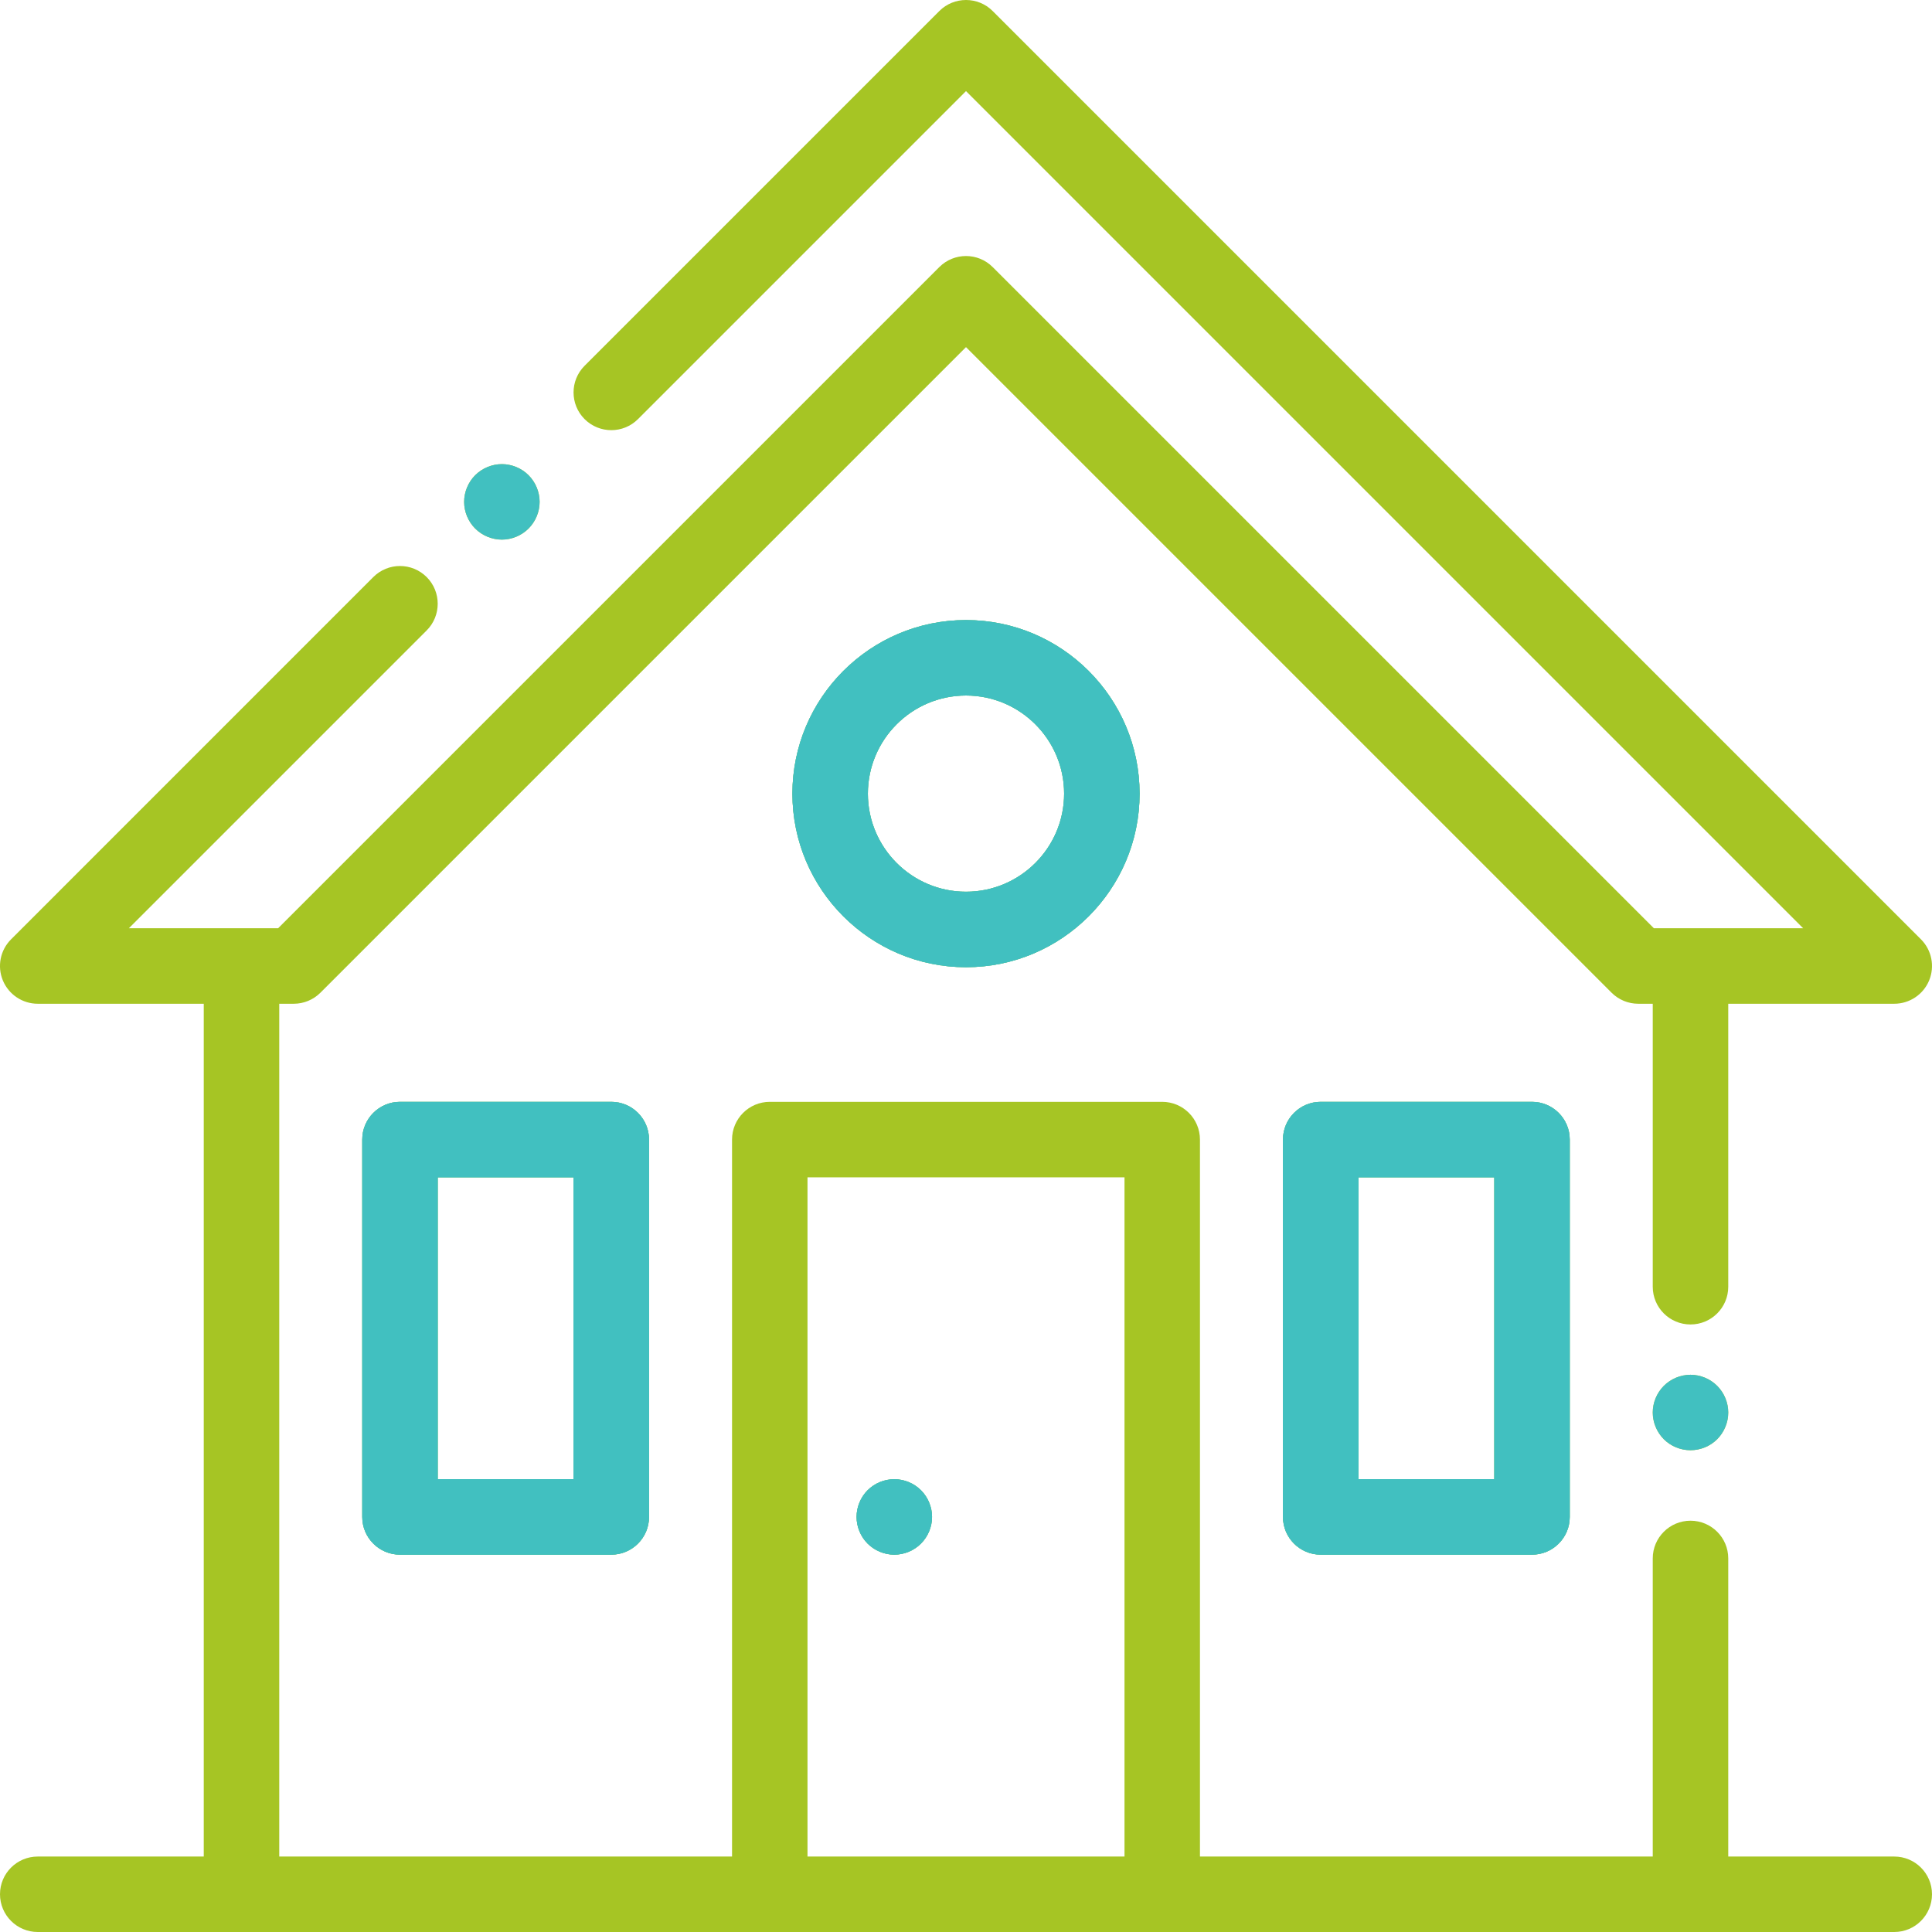 <svg width="52" height="52" viewBox="0 0 52 52" fill="none" xmlns="http://www.w3.org/2000/svg">
<path d="M50.984 49.969H46.516V41.945C46.516 41.385 46.061 40.93 45.5 40.93C44.939 40.93 44.484 41.385 44.484 41.945V49.969H32.297V30.672C32.297 30.111 31.842 29.656 31.281 29.656H20.719C20.158 29.656 19.703 30.111 19.703 30.672V49.969H7.516V27.016H7.907C8.176 27.016 8.434 26.909 8.625 26.718L26 9.343L43.375 26.718C43.566 26.909 43.824 27.016 44.094 27.016H44.484V34.633C44.484 35.194 44.939 35.648 45.5 35.648C46.061 35.648 46.516 35.194 46.516 34.633V27.016H50.984C51.395 27.016 51.766 26.768 51.923 26.389C52.08 26.009 51.993 25.572 51.703 25.282L26.718 0.297C26.322 -0.099 25.679 -0.099 25.282 0.297L15.735 9.844C15.338 10.241 15.338 10.884 15.735 11.281C16.132 11.677 16.775 11.677 17.171 11.281L26 2.452L48.532 24.984H44.514L26.718 7.188C26.322 6.792 25.679 6.792 25.282 7.188L7.486 24.984H3.468L11.484 16.968C11.88 16.572 11.88 15.928 11.484 15.532C11.087 15.135 10.444 15.135 10.047 15.532L0.298 25.282C0.007 25.572 -0.08 26.009 0.077 26.389C0.235 26.768 0.605 27.016 1.016 27.016H5.484V49.969H1.016C0.455 49.969 0 50.423 0 50.984C0 51.545 0.455 52 1.016 52H50.984C51.545 52 52 51.545 52 50.984C52 50.423 51.545 49.969 50.984 49.969ZM30.266 49.969H21.734V31.688H30.266V49.969Z" fill="#A6C524"/>
<path d="M41.234 29.656H35.547C34.986 29.656 34.531 30.111 34.531 30.672V40.828C34.531 41.389 34.986 41.844 35.547 41.844H41.234C41.795 41.844 42.25 41.389 42.25 40.828V30.672C42.25 30.111 41.795 29.656 41.234 29.656ZM40.219 39.813H36.562V31.688H40.219V39.813Z" fill="#A6C524"/>
<path d="M16.453 29.656H10.766C10.205 29.656 9.75 30.111 9.75 30.672V40.828C9.75 41.389 10.205 41.844 10.766 41.844H16.453C17.014 41.844 17.469 41.389 17.469 40.828V30.672C17.469 30.111 17.014 29.656 16.453 29.656ZM15.438 39.813H11.781V31.688H15.438V39.813Z" fill="#A6C524"/>
<path d="M26 16.689C23.424 16.689 21.328 18.785 21.328 21.361C21.328 23.937 23.424 26.033 26 26.033C28.576 26.033 30.672 23.937 30.672 21.361C30.672 18.785 28.576 16.689 26 16.689ZM26 24.001C24.544 24.001 23.359 22.817 23.359 21.361C23.359 19.905 24.544 18.72 26 18.72C27.456 18.72 28.641 19.905 28.641 21.361C28.641 22.817 27.456 24.001 26 24.001Z" fill="#A6C524"/>
<path d="M24.788 40.11C24.599 39.921 24.337 39.813 24.07 39.813C23.803 39.813 23.541 39.921 23.352 40.11C23.163 40.299 23.055 40.561 23.055 40.828C23.055 41.095 23.163 41.357 23.352 41.546C23.541 41.735 23.803 41.844 24.07 41.844C24.337 41.844 24.599 41.735 24.788 41.546C24.977 41.357 25.086 41.095 25.086 40.828C25.086 40.561 24.977 40.299 24.788 40.11Z" fill="#A6C524"/>
<path d="M14.226 12.79C14.037 12.601 13.775 12.492 13.508 12.492C13.241 12.492 12.979 12.601 12.79 12.79C12.601 12.979 12.492 13.241 12.492 13.508C12.492 13.775 12.601 14.037 12.79 14.226C12.979 14.415 13.241 14.524 13.508 14.524C13.775 14.524 14.037 14.415 14.226 14.226C14.415 14.037 14.524 13.775 14.524 13.508C14.524 13.241 14.415 12.979 14.226 12.79Z" fill="#A6C524"/>
<path d="M46.218 37.3C46.029 37.111 45.767 37.002 45.5 37.002C45.233 37.002 44.971 37.111 44.782 37.3C44.593 37.49 44.484 37.751 44.484 38.018C44.484 38.285 44.593 38.547 44.782 38.737C44.971 38.926 45.233 39.033 45.5 39.033C45.767 39.033 46.029 38.926 46.218 38.737C46.407 38.547 46.516 38.286 46.516 38.018C46.516 37.751 46.407 37.489 46.218 37.3Z" fill="#A6C524"/>
<path d="M41.234 29.656H35.547C34.986 29.656 34.531 30.111 34.531 30.672V40.828C34.531 41.389 34.986 41.844 35.547 41.844H41.234C41.795 41.844 42.25 41.389 42.25 40.828V30.672C42.25 30.111 41.795 29.656 41.234 29.656ZM40.219 39.813H36.562V31.688H40.219V39.813Z" fill="#41C0C0"/>
<path d="M16.453 29.656H10.766C10.205 29.656 9.75 30.111 9.75 30.672V40.828C9.75 41.389 10.205 41.844 10.766 41.844H16.453C17.014 41.844 17.469 41.389 17.469 40.828V30.672C17.469 30.111 17.014 29.656 16.453 29.656ZM15.438 39.813H11.781V31.688H15.438V39.813Z" fill="#41C0C0"/>
<path d="M26 16.689C23.424 16.689 21.328 18.785 21.328 21.361C21.328 23.937 23.424 26.033 26 26.033C28.576 26.033 30.672 23.937 30.672 21.361C30.672 18.785 28.576 16.689 26 16.689ZM26 24.001C24.544 24.001 23.359 22.817 23.359 21.361C23.359 19.905 24.544 18.72 26 18.72C27.456 18.72 28.641 19.905 28.641 21.361C28.641 22.817 27.456 24.001 26 24.001Z" fill="#41C0C0"/>
<path d="M24.788 40.11C24.599 39.921 24.337 39.813 24.07 39.813C23.803 39.813 23.541 39.921 23.352 40.11C23.163 40.299 23.055 40.561 23.055 40.828C23.055 41.095 23.163 41.357 23.352 41.546C23.541 41.735 23.803 41.844 24.07 41.844C24.337 41.844 24.599 41.735 24.788 41.546C24.977 41.357 25.086 41.095 25.086 40.828C25.086 40.561 24.977 40.299 24.788 40.11Z" fill="#41C0C0"/>
<path d="M46.218 37.3C46.029 37.111 45.767 37.002 45.5 37.002C45.233 37.002 44.971 37.111 44.782 37.3C44.593 37.49 44.484 37.751 44.484 38.018C44.484 38.285 44.593 38.547 44.782 38.737C44.971 38.926 45.233 39.033 45.5 39.033C45.767 39.033 46.029 38.926 46.218 38.737C46.407 38.547 46.516 38.286 46.516 38.018C46.516 37.751 46.407 37.489 46.218 37.3Z" fill="#41C0C0"/>
<path d="M41.234 29.656H35.547C34.986 29.656 34.531 30.111 34.531 30.672V40.828C34.531 41.389 34.986 41.844 35.547 41.844H41.234C41.795 41.844 42.25 41.389 42.25 40.828V30.672C42.25 30.111 41.795 29.656 41.234 29.656ZM40.219 39.813H36.562V31.688H40.219V39.813Z" fill="#41C0C0"/>
<path d="M16.453 29.656H10.766C10.205 29.656 9.75 30.111 9.75 30.672V40.828C9.75 41.389 10.205 41.844 10.766 41.844H16.453C17.014 41.844 17.469 41.389 17.469 40.828V30.672C17.469 30.111 17.014 29.656 16.453 29.656ZM15.438 39.813H11.781V31.688H15.438V39.813Z" fill="#41C0C0"/>
<path d="M26 16.689C23.424 16.689 21.328 18.785 21.328 21.361C21.328 23.937 23.424 26.033 26 26.033C28.576 26.033 30.672 23.937 30.672 21.361C30.672 18.785 28.576 16.689 26 16.689ZM26 24.001C24.544 24.001 23.359 22.817 23.359 21.361C23.359 19.905 24.544 18.72 26 18.72C27.456 18.72 28.641 19.905 28.641 21.361C28.641 22.817 27.456 24.001 26 24.001Z" fill="#41C0C0"/>
<path d="M24.788 40.11C24.599 39.921 24.337 39.813 24.07 39.813C23.803 39.813 23.541 39.921 23.352 40.11C23.163 40.299 23.055 40.561 23.055 40.828C23.055 41.095 23.163 41.357 23.352 41.546C23.541 41.735 23.803 41.844 24.07 41.844C24.337 41.844 24.599 41.735 24.788 41.546C24.977 41.357 25.086 41.095 25.086 40.828C25.086 40.561 24.977 40.299 24.788 40.11Z" fill="#41C0C0"/>
<path d="M14.226 12.79C14.037 12.601 13.775 12.492 13.508 12.492C13.241 12.492 12.979 12.601 12.79 12.79C12.601 12.979 12.492 13.241 12.492 13.508C12.492 13.775 12.601 14.037 12.79 14.226C12.979 14.415 13.241 14.524 13.508 14.524C13.775 14.524 14.037 14.415 14.226 14.226C14.415 14.037 14.524 13.775 14.524 13.508C14.524 13.241 14.415 12.979 14.226 12.79Z" fill="#41C0C0"/>
</svg>
